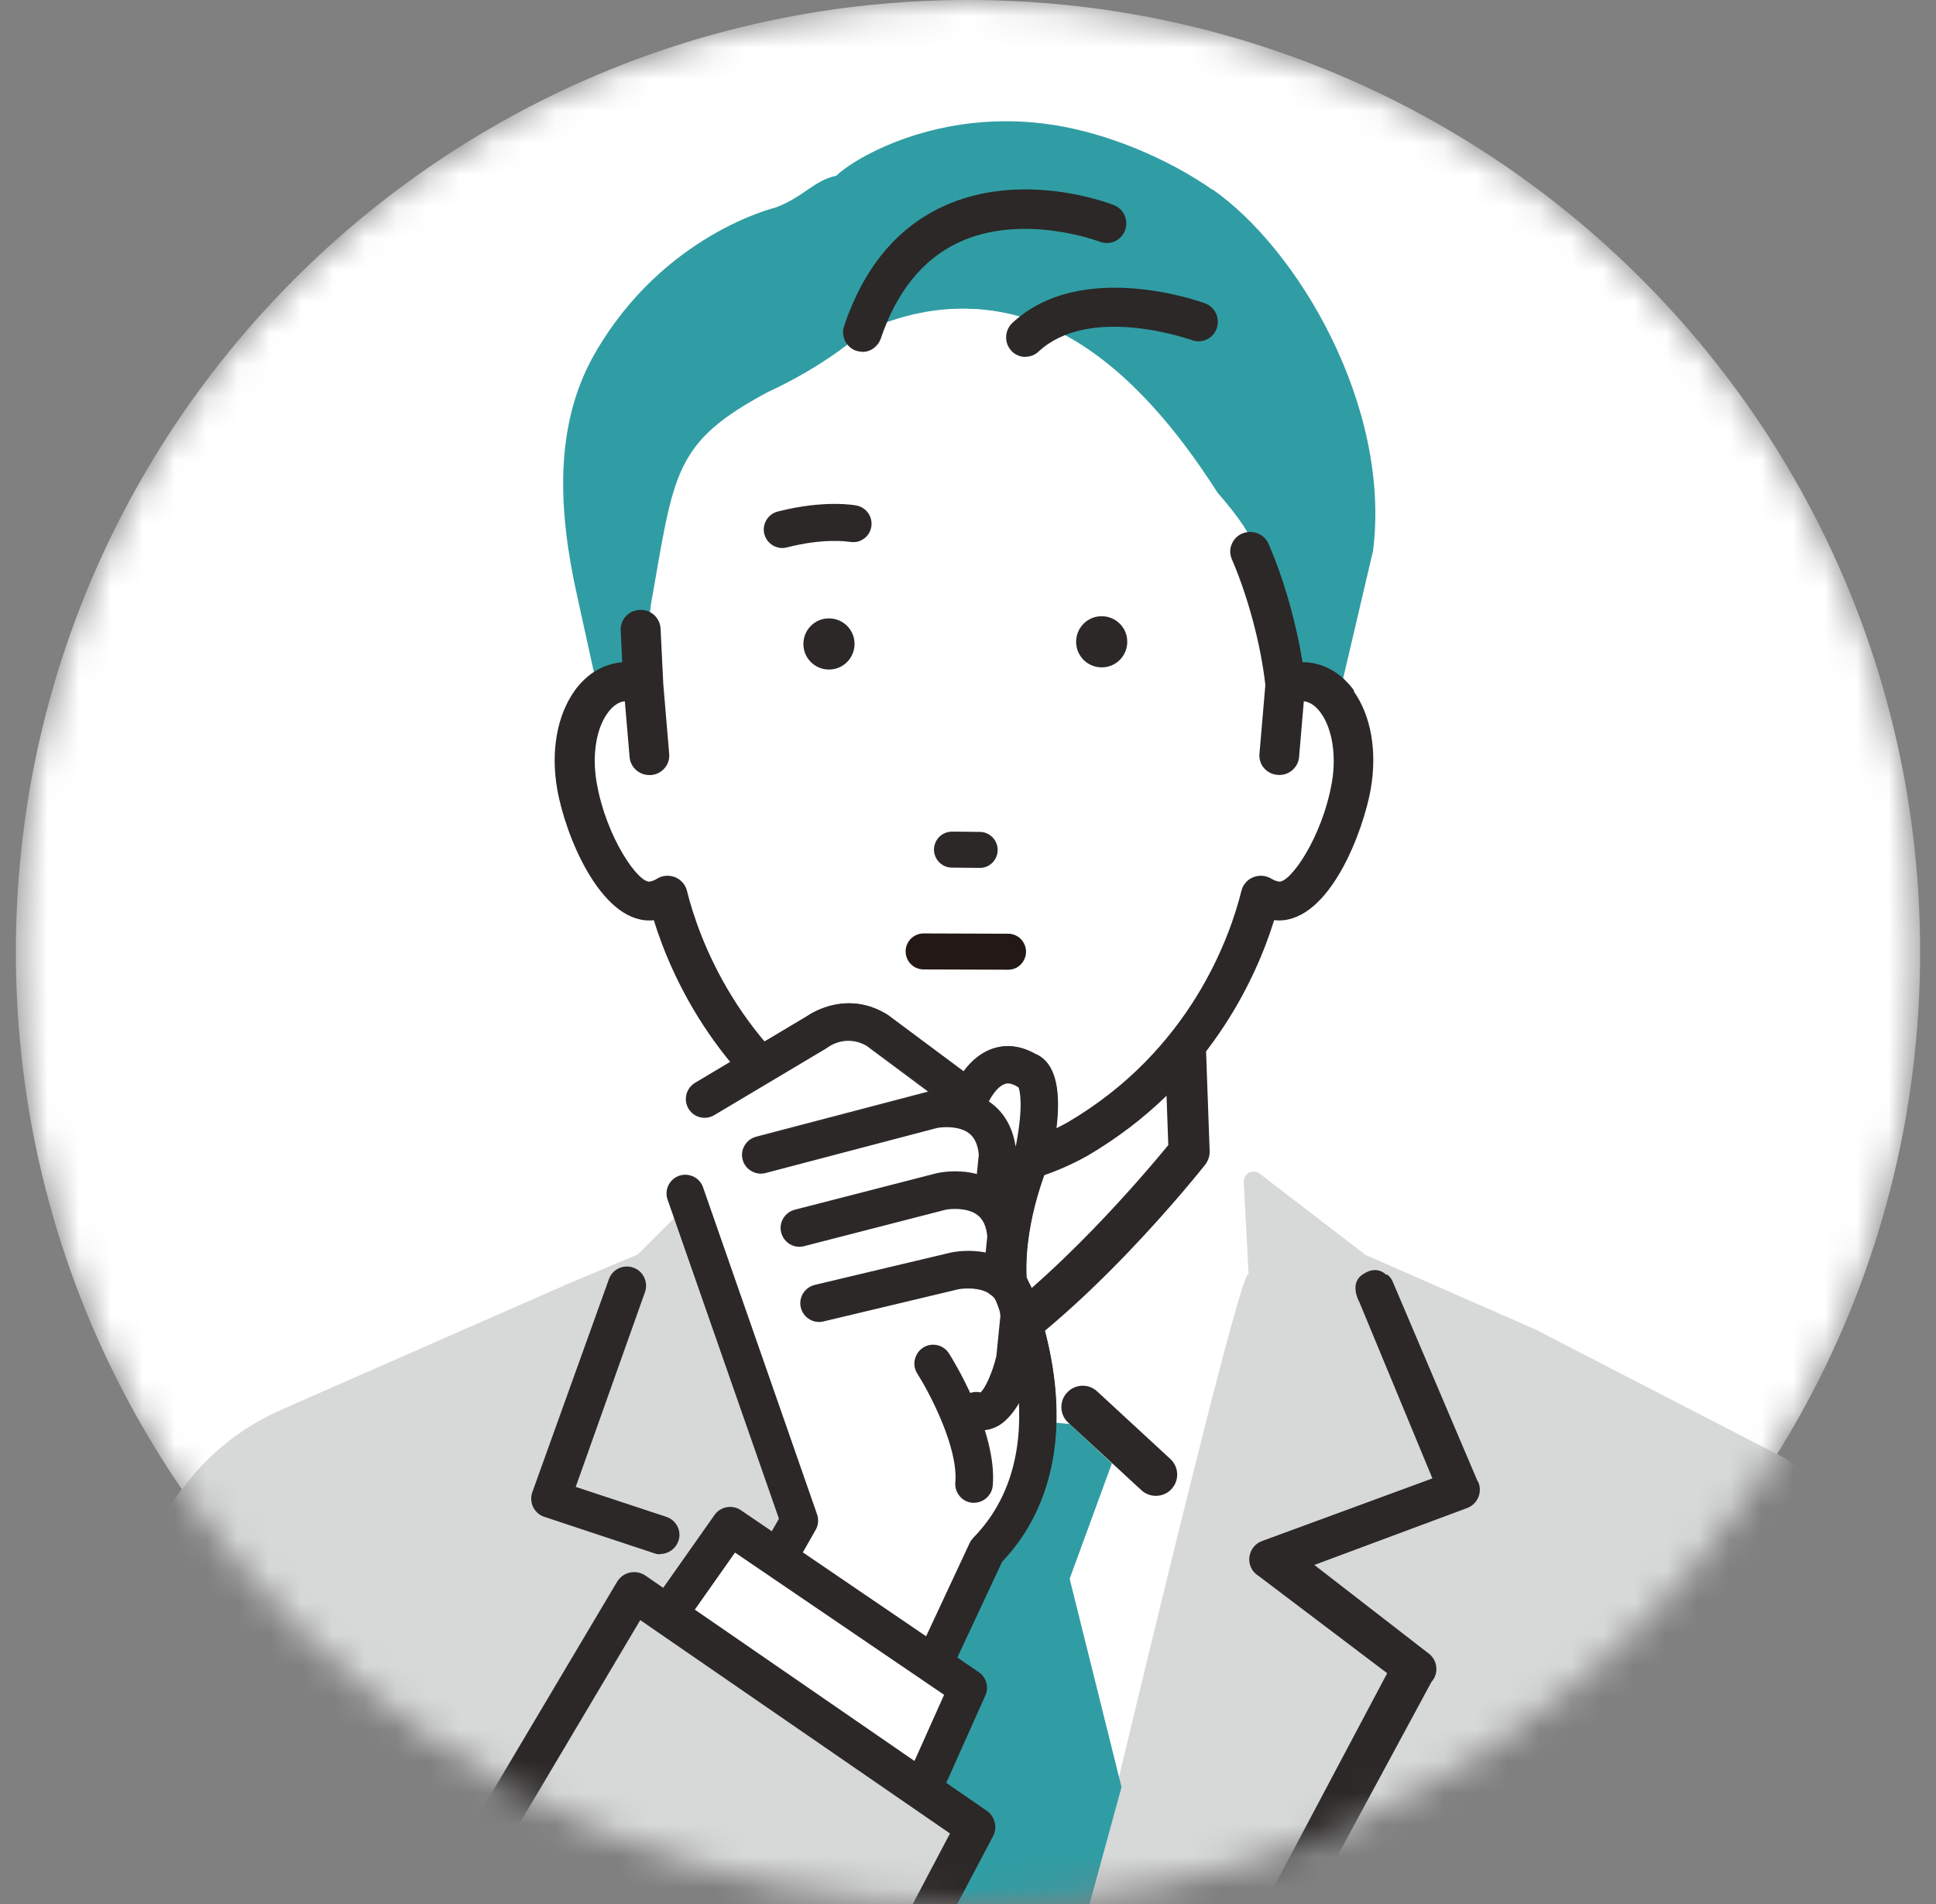 <svg width="61" height="60" viewBox="0 0 61 60" fill="none" xmlns="http://www.w3.org/2000/svg">
<rect x="0" y="0" width="61" height="60" fill="#808080" stroke="none"/>
<mask id="mask0_776_20100" style="mask-type:luminance" maskUnits="userSpaceOnUse" x="0" y="0" width="61" height="60">
<path d="M30.5 60C47.069 60 60.5 46.569 60.5 30C60.5 13.431 47.069 0 30.5 0C13.931 0 0.5 13.431 0.5 30C0.5 46.569 13.931 60 30.5 60Z" fill="white"/>
</mask>
<g mask="url(#mask0_776_20100)">
<path d="M30.5 60C47.069 60 60.5 46.569 60.5 30C60.5 13.431 47.069 0 30.5 0C13.931 0 0.5 13.431 0.5 30C0.5 46.569 13.931 60 30.5 60Z" fill="white"/>
<path d="M58.368 49.347C57.891 46.715 56.063 45.862 56.063 45.862L48.372 41.892L41.04 38.684L39.361 37.114L38.1 35.821C37.859 34.986 31.435 42.74 31.435 42.74L26.657 38.925L25.055 38.162C21.879 39.533 21.652 37.967 21.652 37.967L20.096 39.523L17.823 40.481L8.839 44.428C5.614 45.862 4.774 48.734 4.774 48.734L4.175 53.875L1.802 77.427L61.335 83.766C61.094 66.552 58.363 49.356 58.363 49.356L58.368 49.347Z" fill="white"/>
<path d="M58.368 49.347C57.891 46.715 56.063 45.862 56.063 45.862L48.372 41.892L43.027 39.546L39.693 36.987C39.479 36.824 39.175 36.987 39.189 37.25L39.343 40.172C39.103 39.337 32.161 69.088 32.161 69.088L26.839 51.261L24.266 44.61C24.012 43.548 21.657 37.972 21.657 37.972L20.101 39.528L17.828 40.485L8.844 44.433C5.618 45.867 4.779 48.739 4.779 48.739L4.18 53.879L1.893 83.276L61.34 83.77C61.099 66.556 58.368 49.36 58.368 49.36V49.347Z" fill="#D7D8D8"/>
<path d="M21.435 56.606L18.34 53.144L21.829 50.563L21.435 56.606Z" fill="white"/>
<path d="M23.622 49.233L21.83 50.563L21.943 48.789L23.622 49.233Z" fill="white"/>
<path d="M41.235 48.739L41.417 50.05L39.978 49.138L41.235 48.739Z" fill="white"/>
<path d="M20.804 48.956C20.745 48.956 20.681 48.947 20.622 48.925L17.16 47.777C17.006 47.727 16.884 47.613 16.815 47.468C16.747 47.323 16.743 47.155 16.802 47.005L19.216 40.29C19.334 39.991 19.674 39.85 19.969 39.968C20.268 40.086 20.409 40.426 20.291 40.721L18.108 46.86L20.985 47.813C21.289 47.913 21.453 48.244 21.353 48.548C21.271 48.793 21.044 48.947 20.804 48.947V48.956Z" fill="#2B2827"/>
<path d="M20.804 48.979C20.74 48.979 20.677 48.97 20.613 48.947L17.151 47.799C16.993 47.749 16.866 47.632 16.793 47.482C16.725 47.332 16.72 47.155 16.779 47.005L19.193 40.29C19.252 40.141 19.366 40.023 19.515 39.959C19.665 39.896 19.828 39.896 19.978 39.955C20.287 40.077 20.436 40.431 20.314 40.739L18.14 46.856L20.994 47.799C21.149 47.849 21.271 47.958 21.344 48.099C21.416 48.244 21.43 48.407 21.375 48.557C21.294 48.802 21.062 48.97 20.804 48.97V48.979ZM19.751 39.955C19.679 39.955 19.602 39.968 19.533 40C19.397 40.059 19.288 40.168 19.234 40.304L16.82 47.019C16.761 47.16 16.766 47.323 16.834 47.464C16.897 47.604 17.02 47.709 17.165 47.759L20.627 48.907C20.686 48.925 20.745 48.934 20.804 48.934C21.044 48.934 21.258 48.779 21.335 48.553C21.38 48.412 21.371 48.258 21.303 48.126C21.235 47.995 21.122 47.895 20.981 47.845L18.104 46.892C18.104 46.892 18.095 46.887 18.091 46.878C18.091 46.874 18.091 46.865 18.091 46.86L20.273 40.721C20.386 40.435 20.25 40.109 19.965 39.995C19.896 39.968 19.828 39.955 19.756 39.955H19.751Z" fill="#2B2827"/>
<path d="M32.637 44.782L33.703 44.873L35.033 46.116L33.703 49.751L35.337 56.316L31.757 69.41L29.198 60.345L30.423 57.577L29.18 56.402L30.182 53.194L29.801 52.146L30.777 48.87C30.777 48.87 33.063 46.62 32.642 44.787L32.637 44.782Z" fill="#309DA4"/>
<path d="M36.417 47.137C36.253 47.137 36.09 47.078 35.963 46.96L33.658 44.832C33.386 44.583 33.368 44.156 33.622 43.884C33.871 43.611 34.298 43.593 34.57 43.847L36.875 45.975C37.147 46.225 37.165 46.651 36.911 46.924C36.779 47.069 36.598 47.137 36.421 47.137H36.417Z" fill="#2B2827"/>
<path d="M23.817 36.593L23.531 28.344H37.184L37.469 36.307C37.469 36.307 33.772 40.998 30.36 42.99C30.36 42.99 26.662 40.291 23.817 36.593Z" fill="white"/>
<path d="M30.36 43.562C30.242 43.562 30.124 43.526 30.024 43.453C29.87 43.34 26.226 40.658 23.368 36.942C23.295 36.847 23.255 36.733 23.25 36.611L22.964 28.362C22.96 28.208 23.019 28.058 23.123 27.945C23.232 27.831 23.381 27.768 23.536 27.768H37.188C37.497 27.768 37.751 28.013 37.76 28.321L38.046 36.284C38.05 36.42 38.01 36.552 37.923 36.661C37.769 36.856 34.117 41.461 30.65 43.485C30.559 43.539 30.46 43.562 30.36 43.562ZM24.384 36.389C26.662 39.301 29.48 41.588 30.396 42.3C33.232 40.513 36.235 36.919 36.889 36.116L36.63 28.92H24.126L24.384 36.393V36.389Z" fill="#2B2827"/>
<path d="M30.36 43.643C30.219 43.643 30.087 43.598 29.974 43.516C29.82 43.403 26.167 40.712 23.3 36.987C23.218 36.878 23.168 36.751 23.163 36.611L22.878 28.362C22.873 28.185 22.937 28.013 23.059 27.886C23.182 27.759 23.349 27.686 23.526 27.686H37.179C37.533 27.686 37.819 27.963 37.828 28.312L38.114 36.275C38.118 36.429 38.068 36.579 37.973 36.702C37.819 36.897 34.157 41.515 30.677 43.544C30.577 43.603 30.464 43.634 30.35 43.634L30.36 43.643ZM23.531 27.849C23.399 27.849 23.268 27.904 23.177 27.999C23.086 28.094 23.032 28.226 23.037 28.358L23.322 36.606C23.322 36.711 23.363 36.81 23.422 36.892C26.271 40.599 29.91 43.276 30.065 43.389C30.219 43.503 30.441 43.512 30.605 43.416C34.057 41.402 37.701 36.806 37.855 36.611C37.928 36.52 37.964 36.402 37.959 36.289L37.673 28.326C37.664 28.058 37.447 27.849 37.179 27.849H23.526H23.531ZM30.396 42.377C30.396 42.377 30.36 42.373 30.346 42.359C29.516 41.715 26.621 39.383 24.32 36.434C24.311 36.42 24.302 36.407 24.302 36.388L24.044 28.916C24.044 28.916 24.053 28.875 24.066 28.857C24.08 28.843 24.103 28.834 24.121 28.834H36.625C36.666 28.834 36.703 28.866 36.703 28.911L36.961 36.107C36.961 36.107 36.957 36.143 36.943 36.161C36.358 36.878 33.295 40.558 30.432 42.364C30.419 42.373 30.405 42.377 30.391 42.377H30.396ZM24.461 36.357C26.712 39.229 29.52 41.515 30.4 42.201C33.2 40.413 36.185 36.847 36.811 36.084L36.557 28.993H24.207L24.461 36.357Z" fill="#2B2827"/>
<path d="M38.191 5.971C36.77 4.982 34.901 4.206 33.2 3.938C29.597 3.376 26.907 4.991 26.353 5.535C25.632 5.694 25.314 6.211 24.443 6.538C24.443 6.538 20.904 7.373 18.74 11.143C17.428 13.43 17.605 16.157 18.177 18.743L18.844 21.779C19.025 21.633 19.23 21.534 19.456 21.497C19.697 21.456 19.942 21.497 20.178 21.588L20.514 19.024C21.244 14.9 21.208 13.947 24.202 12.35C24.202 12.35 25.895 11.606 27.179 10.463C32.152 8.176 35.754 11.606 38.25 15.522C38.25 15.522 39.738 17.187 39.284 17.373C39.425 17.695 39.765 18.87 40.037 19.923C40.214 20.626 40.364 21.275 40.396 21.584C40.632 21.488 40.872 21.452 41.117 21.493C41.53 21.561 41.875 21.828 42.12 22.232L43.263 17.355C43.835 12.786 40.877 7.827 38.2 5.966L38.191 5.971Z" fill="#309DA4"/>
<path d="M27.292 10.467C32.265 8.181 35.867 11.611 38.363 15.526C38.363 15.526 39.851 17.192 39.398 17.378C39.538 17.7 39.878 18.875 40.151 19.927C40.328 20.631 40.477 21.279 40.509 21.588C40.745 21.493 40.986 21.456 41.23 21.497C42.274 21.67 42.887 23.131 42.605 24.76C42.319 26.388 41.249 28.557 40.205 28.385C40.042 28.358 39.888 28.294 39.747 28.208C39.384 29.683 38.077 33.485 33.971 35.898C30.192 38.004 26.834 35.898 26.834 35.898C22.728 33.489 21.421 29.683 21.058 28.208C20.918 28.294 20.763 28.358 20.6 28.385C19.556 28.553 18.485 26.388 18.2 24.76C17.918 23.131 18.531 21.67 19.574 21.497C19.815 21.456 20.06 21.497 20.296 21.588L20.632 19.025C21.362 14.9 21.326 13.947 24.32 12.35C24.32 12.35 26.013 11.606 27.297 10.463L27.292 10.467Z" fill="white"/>
<path d="M42.673 21.774C42.324 21.284 41.857 20.976 41.326 20.889C41.221 20.871 41.122 20.867 41.04 20.867C40.84 19.61 40.441 18.217 39.969 17.137C39.833 16.828 39.465 16.679 39.148 16.81C38.989 16.874 38.871 16.996 38.808 17.151C38.744 17.3 38.749 17.468 38.812 17.618C39.32 18.793 39.729 20.318 39.869 21.588L39.683 23.761C39.67 23.92 39.72 24.079 39.824 24.201C39.933 24.328 40.087 24.406 40.255 24.419C40.423 24.433 40.586 24.383 40.713 24.274C40.84 24.165 40.917 24.02 40.931 23.861L41.081 22.101C41.081 22.101 41.099 22.101 41.108 22.101C41.294 22.133 41.471 22.259 41.625 22.477C41.979 22.976 42.111 23.811 41.965 24.655C41.661 26.397 40.645 27.84 40.291 27.781C40.219 27.768 40.142 27.74 40.06 27.691C39.888 27.586 39.679 27.568 39.493 27.641C39.307 27.713 39.166 27.872 39.116 28.067C38.762 29.505 37.514 33.094 33.64 35.367C30.25 37.255 27.261 35.454 27.133 35.377C23.245 33.094 22.002 29.505 21.643 28.067C21.598 27.877 21.457 27.718 21.267 27.641C21.081 27.568 20.867 27.586 20.7 27.691C20.622 27.74 20.545 27.768 20.473 27.781C20.119 27.836 19.098 26.397 18.799 24.655C18.653 23.811 18.78 22.976 19.139 22.477C19.293 22.259 19.47 22.133 19.656 22.101C19.665 22.101 19.679 22.101 19.688 22.101L19.838 23.861C19.865 24.179 20.137 24.424 20.464 24.424C20.482 24.424 20.5 24.424 20.514 24.424C20.681 24.41 20.836 24.333 20.945 24.201C21.049 24.079 21.099 23.92 21.085 23.761L20.899 21.556L20.813 19.805C20.804 19.642 20.731 19.492 20.609 19.378C20.482 19.265 20.323 19.21 20.155 19.22C19.983 19.229 19.828 19.301 19.715 19.424C19.606 19.546 19.552 19.701 19.556 19.859L19.606 20.871C19.552 20.871 19.497 20.88 19.447 20.889C18.916 20.976 18.449 21.284 18.1 21.774C17.551 22.55 17.351 23.675 17.555 24.859C17.814 26.352 18.916 29.006 20.455 29.006C20.505 29.006 20.555 29.006 20.6 28.997C21.167 30.826 22.678 34.188 26.466 36.411C26.535 36.452 28.15 37.45 30.405 37.45C31.743 37.45 33.041 37.105 34.266 36.42C38.063 34.192 39.579 30.826 40.146 28.997C40.187 28.997 40.228 29.002 40.269 29.006H40.291C41.92 29.006 42.964 26.157 43.191 24.859C43.395 23.671 43.2 22.545 42.646 21.774H42.673Z" fill="#2B2827"/>
<path d="M34.661 7.595C34.806 7.654 34.965 7.65 35.105 7.586C35.25 7.523 35.364 7.405 35.418 7.255C35.536 6.951 35.387 6.602 35.083 6.484C34.965 6.438 32.179 5.358 29.674 6.543C28.25 7.214 27.22 8.471 26.612 10.272C26.507 10.581 26.671 10.921 26.975 11.03C27.038 11.053 27.102 11.062 27.165 11.062C27.415 11.062 27.642 10.898 27.723 10.658C28.222 9.179 29.044 8.158 30.164 7.627C32.206 6.661 34.633 7.586 34.656 7.595H34.661Z" fill="#2B2827"/>
<path d="M27.174 11.084C27.106 11.084 27.038 11.071 26.975 11.053C26.657 10.944 26.489 10.59 26.598 10.268C27.206 8.462 28.241 7.2 29.674 6.524C32.188 5.336 34.983 6.416 35.101 6.465C35.414 6.588 35.568 6.946 35.446 7.264C35.387 7.418 35.269 7.541 35.119 7.609C34.969 7.672 34.806 7.677 34.656 7.618C34.629 7.609 32.206 6.688 30.183 7.65C29.066 8.181 28.25 9.197 27.751 10.671C27.664 10.921 27.433 11.089 27.174 11.089V11.084ZM32.301 6.012C31.48 6.012 30.568 6.148 29.692 6.561C28.272 7.232 27.247 8.48 26.639 10.277C26.539 10.576 26.698 10.903 26.988 11.007C27.047 11.03 27.111 11.039 27.174 11.039C27.415 11.039 27.633 10.885 27.71 10.649C28.209 9.161 29.035 8.14 30.164 7.604C32.211 6.633 34.647 7.563 34.674 7.573C34.815 7.627 34.965 7.627 35.105 7.563C35.246 7.5 35.355 7.386 35.409 7.246C35.523 6.951 35.378 6.62 35.087 6.502C35.01 6.47 33.817 6.012 32.306 6.012H32.301Z" fill="#2B2827"/>
<path d="M37.964 9.578C37.805 9.519 34.071 8.176 31.911 10.191C31.675 10.413 31.657 10.79 31.875 11.03C31.984 11.153 32.142 11.225 32.31 11.225C32.46 11.225 32.601 11.171 32.71 11.066C34.339 9.551 37.537 10.685 37.569 10.699C37.714 10.753 37.873 10.744 38.014 10.681C38.159 10.613 38.268 10.495 38.322 10.34C38.431 10.032 38.277 9.692 37.973 9.578H37.964Z" fill="#2B2827"/>
<path d="M32.31 11.248C32.138 11.248 31.974 11.175 31.861 11.048C31.634 10.799 31.652 10.408 31.897 10.177C34.066 8.153 37.814 9.501 37.973 9.56C38.286 9.678 38.449 10.032 38.336 10.349C38.281 10.508 38.168 10.631 38.018 10.699C37.873 10.767 37.705 10.776 37.555 10.717C37.546 10.717 36.739 10.427 35.731 10.327C35.151 10.272 34.62 10.29 34.152 10.386C33.572 10.504 33.091 10.735 32.723 11.08C32.61 11.184 32.465 11.243 32.31 11.243V11.248ZM35.119 9.111C34.034 9.111 32.837 9.36 31.925 10.209C31.693 10.422 31.68 10.785 31.888 11.021C31.997 11.139 32.147 11.207 32.306 11.207C32.446 11.207 32.583 11.152 32.687 11.057C33.154 10.622 34.062 10.136 35.731 10.295C36.748 10.39 37.56 10.681 37.569 10.685C37.709 10.735 37.864 10.73 38 10.667C38.141 10.604 38.245 10.486 38.295 10.34C38.399 10.045 38.249 9.714 37.959 9.605C37.868 9.574 36.593 9.115 35.119 9.115V9.111Z" fill="#2B2827"/>
<path d="M29.987 27.25C29.724 27.25 29.511 27.032 29.511 26.765C29.511 26.502 29.729 26.288 29.996 26.288L30.872 26.297C31.135 26.297 31.348 26.515 31.348 26.783C31.348 27.046 31.131 27.259 30.863 27.259L29.987 27.25Z" fill="#2B2827"/>
<path d="M30.867 27.282L29.992 27.273C29.856 27.273 29.733 27.218 29.638 27.123C29.543 27.028 29.493 26.901 29.493 26.769C29.493 26.633 29.547 26.511 29.642 26.416C29.738 26.32 29.86 26.27 29.996 26.27L30.872 26.279C31.149 26.279 31.371 26.506 31.371 26.783C31.371 27.06 31.144 27.282 30.867 27.282ZM29.987 27.232L30.863 27.241C31.113 27.241 31.321 27.037 31.321 26.788C31.321 26.533 31.117 26.329 30.867 26.325L29.992 26.316C29.869 26.316 29.756 26.361 29.67 26.447C29.583 26.533 29.534 26.647 29.534 26.769C29.534 26.892 29.579 27.005 29.665 27.096C29.751 27.182 29.865 27.232 29.987 27.232Z" fill="#2B2827"/>
<path d="M30.863 27.328L29.987 27.319C29.842 27.319 29.706 27.259 29.602 27.155C29.497 27.051 29.443 26.915 29.443 26.765C29.443 26.62 29.502 26.484 29.606 26.379C29.711 26.275 29.847 26.221 29.996 26.221L30.872 26.23C31.017 26.23 31.153 26.288 31.258 26.393C31.362 26.497 31.417 26.633 31.417 26.783C31.417 26.928 31.358 27.064 31.253 27.169C31.203 27.219 31.14 27.259 31.076 27.287C31.008 27.314 30.94 27.328 30.863 27.328ZM29.701 26.479C29.624 26.556 29.579 26.661 29.579 26.77C29.579 26.878 29.62 26.983 29.697 27.064C29.774 27.142 29.878 27.187 29.987 27.187L30.863 27.196C30.972 27.196 31.076 27.155 31.158 27.078C31.235 27.001 31.28 26.896 31.28 26.788C31.28 26.679 31.24 26.574 31.163 26.493C31.085 26.416 30.981 26.37 30.872 26.37L29.996 26.361C29.942 26.361 29.887 26.37 29.838 26.393C29.788 26.411 29.742 26.443 29.706 26.479H29.701Z" fill="#2B2827"/>
<path d="M30.867 27.35L29.992 27.341C29.842 27.341 29.697 27.278 29.593 27.173C29.488 27.064 29.429 26.924 29.429 26.769C29.429 26.62 29.493 26.474 29.597 26.37C29.706 26.266 29.847 26.207 29.996 26.207L30.872 26.216C31.026 26.216 31.167 26.279 31.271 26.384C31.376 26.493 31.435 26.633 31.435 26.788C31.435 26.937 31.371 27.082 31.267 27.187C31.212 27.241 31.153 27.282 31.085 27.309C31.017 27.337 30.945 27.35 30.867 27.35ZM30.863 27.305C30.931 27.305 30.999 27.291 31.063 27.264C31.126 27.237 31.181 27.2 31.23 27.151C31.33 27.051 31.385 26.919 31.389 26.779C31.389 26.638 31.335 26.506 31.239 26.406C31.14 26.307 31.008 26.252 30.867 26.248L29.992 26.238C29.851 26.238 29.724 26.293 29.624 26.388C29.524 26.488 29.47 26.62 29.465 26.76C29.465 26.901 29.52 27.033 29.615 27.132C29.715 27.232 29.847 27.287 29.987 27.291L30.863 27.3V27.305ZM29.987 27.273C29.987 27.273 29.969 27.268 29.969 27.259C29.969 27.259 29.969 27.255 29.969 27.25C29.969 27.241 29.969 27.237 29.983 27.232C29.983 27.232 30.005 27.232 30.01 27.241C30.01 27.241 30.01 27.246 30.01 27.25C30.01 27.259 30.005 27.268 29.996 27.268C29.996 27.268 29.992 27.268 29.987 27.268V27.273ZM30.867 27.214L29.992 27.205C29.874 27.205 29.765 27.16 29.683 27.073C29.602 26.992 29.556 26.883 29.556 26.765C29.556 26.647 29.602 26.538 29.688 26.456C29.729 26.416 29.774 26.384 29.828 26.366C29.883 26.343 29.937 26.334 29.996 26.334L30.872 26.343C30.99 26.343 31.099 26.388 31.181 26.474C31.262 26.556 31.308 26.665 31.308 26.783C31.308 26.901 31.262 27.01 31.176 27.091C31.094 27.173 30.985 27.219 30.872 27.219L30.867 27.214ZM29.715 26.493C29.642 26.565 29.597 26.665 29.597 26.769C29.597 26.874 29.638 26.974 29.71 27.046C29.783 27.119 29.883 27.164 29.987 27.164L30.863 27.173C30.967 27.173 31.067 27.132 31.14 27.06C31.212 26.987 31.258 26.887 31.258 26.783C31.258 26.679 31.217 26.579 31.144 26.506C31.072 26.434 30.972 26.388 30.867 26.388L29.992 26.379C29.942 26.379 29.887 26.388 29.842 26.406C29.797 26.425 29.751 26.452 29.715 26.488V26.493Z" fill="#2B2827"/>
<path d="M29.093 30.458C28.83 30.458 28.617 30.24 28.617 29.973C28.617 29.709 28.834 29.496 29.102 29.496L31.765 29.505C32.029 29.505 32.242 29.723 32.242 29.991C32.242 30.254 32.024 30.467 31.756 30.467L29.093 30.458Z" fill="#231815"/>
<path d="M31.761 30.49L29.098 30.481C28.962 30.481 28.839 30.426 28.744 30.331C28.648 30.236 28.599 30.109 28.599 29.977C28.599 29.841 28.653 29.718 28.748 29.623C28.844 29.528 28.966 29.478 29.102 29.478L31.766 29.487C32.042 29.487 32.265 29.714 32.265 29.991C32.265 30.267 32.038 30.49 31.761 30.49ZM29.093 30.44L31.756 30.449C32.006 30.449 32.215 30.245 32.215 29.995C32.215 29.741 32.011 29.537 31.761 29.532L29.098 29.523C28.975 29.523 28.862 29.569 28.776 29.655C28.689 29.741 28.64 29.855 28.64 29.977C28.64 30.1 28.685 30.213 28.771 30.304C28.857 30.39 28.971 30.44 29.093 30.44Z" fill="#231815"/>
<path d="M31.757 30.535L29.093 30.526C28.948 30.526 28.812 30.467 28.708 30.363C28.603 30.259 28.549 30.122 28.549 29.973C28.549 29.828 28.608 29.691 28.712 29.587C28.817 29.483 28.953 29.428 29.102 29.428L31.766 29.437C31.911 29.437 32.047 29.496 32.151 29.601C32.256 29.705 32.31 29.841 32.31 29.991C32.31 30.136 32.251 30.272 32.147 30.377C32.097 30.426 32.033 30.467 31.97 30.494C31.902 30.522 31.834 30.535 31.757 30.535ZM28.807 29.687C28.73 29.764 28.685 29.868 28.685 29.977C28.685 30.086 28.726 30.191 28.803 30.272C28.88 30.349 28.984 30.395 29.093 30.395L31.757 30.404C31.866 30.404 31.97 30.363 32.052 30.286C32.129 30.209 32.174 30.104 32.174 29.995C32.174 29.887 32.133 29.782 32.056 29.701C31.979 29.623 31.875 29.578 31.766 29.578L29.102 29.569C29.048 29.569 28.994 29.578 28.944 29.601C28.894 29.619 28.848 29.651 28.812 29.687H28.807Z" fill="#231815"/>
<path d="M31.761 30.558L29.098 30.549C28.944 30.549 28.803 30.485 28.698 30.381C28.594 30.272 28.535 30.131 28.535 29.977C28.535 29.827 28.599 29.682 28.703 29.578C28.812 29.474 28.953 29.415 29.102 29.415L31.766 29.424C31.92 29.424 32.061 29.487 32.165 29.591C32.269 29.7 32.328 29.841 32.328 29.995C32.328 30.145 32.265 30.29 32.16 30.395C32.106 30.449 32.047 30.49 31.979 30.517C31.911 30.544 31.838 30.558 31.761 30.558ZM29.098 29.455C28.957 29.455 28.83 29.51 28.73 29.605C28.63 29.705 28.576 29.837 28.572 29.977C28.572 30.118 28.626 30.249 28.721 30.349C28.821 30.449 28.953 30.503 29.093 30.508L31.757 30.517C31.825 30.517 31.897 30.503 31.961 30.476C32.024 30.449 32.079 30.413 32.129 30.363C32.228 30.263 32.283 30.131 32.287 29.991C32.287 29.85 32.233 29.718 32.138 29.619C32.038 29.519 31.906 29.465 31.766 29.46L29.102 29.451L29.098 29.455ZM29.093 30.481C29.093 30.481 29.075 30.476 29.075 30.467C29.075 30.467 29.075 30.463 29.075 30.458C29.075 30.449 29.075 30.445 29.089 30.44C29.089 30.44 29.111 30.44 29.116 30.449C29.116 30.449 29.116 30.454 29.116 30.458C29.116 30.467 29.111 30.476 29.102 30.476C29.102 30.476 29.098 30.476 29.093 30.476V30.481ZM31.761 30.422L29.098 30.413C28.98 30.413 28.871 30.367 28.789 30.281C28.708 30.2 28.662 30.091 28.662 29.973C28.662 29.855 28.708 29.746 28.794 29.664C28.835 29.623 28.88 29.591 28.934 29.573C28.989 29.551 29.043 29.542 29.102 29.542L31.766 29.551C31.884 29.551 31.992 29.596 32.074 29.682C32.156 29.764 32.201 29.873 32.201 29.991C32.201 30.109 32.156 30.218 32.07 30.299C31.988 30.381 31.879 30.426 31.766 30.426L31.761 30.422ZM28.821 29.7C28.748 29.773 28.703 29.873 28.703 29.977C28.703 30.081 28.744 30.181 28.817 30.254C28.889 30.326 28.989 30.372 29.093 30.372L31.757 30.381C31.861 30.381 31.956 30.34 32.029 30.267C32.101 30.195 32.147 30.095 32.147 29.991C32.147 29.886 32.106 29.787 32.033 29.714C31.961 29.641 31.861 29.596 31.757 29.596L29.093 29.587C29.039 29.587 28.989 29.596 28.944 29.614C28.898 29.632 28.853 29.66 28.817 29.696L28.821 29.7Z" fill="#231815"/>
<path d="M33.907 20.231C33.907 20.676 34.275 21.035 34.719 21.03C35.164 21.03 35.523 20.662 35.518 20.218C35.518 19.773 35.151 19.415 34.706 19.419C34.261 19.419 33.903 19.787 33.907 20.231Z" fill="#2B2827"/>
<path d="M25.314 20.299C25.314 20.744 25.681 21.103 26.126 21.098C26.571 21.098 26.929 20.73 26.925 20.286C26.925 19.841 26.557 19.483 26.113 19.487C25.668 19.487 25.309 19.855 25.314 20.299Z" fill="#2B2827"/>
<path d="M22.21 34.628L25.736 32.527C25.736 32.527 26.616 31.851 27.637 32.459L30.554 34.628C30.554 34.628 31.167 32.999 32.387 33.748C32.387 33.748 33.063 33.816 32.592 36.257C32.592 36.257 31.643 38.289 31.779 40.395C31.779 40.395 34.288 45.617 31.103 48.87L29.139 53.076L23.508 50.907L25.205 47.922L21.611 37.614C21.611 37.614 20.432 35.703 22.224 34.628H22.21Z" fill="white"/>
<path d="M23.494 51.47C23.399 51.47 23.304 51.447 23.213 51.397C22.941 51.243 22.846 50.894 23 50.621L24.57 47.863L21.062 37.799C20.958 37.504 21.117 37.178 21.412 37.073C21.707 36.969 22.033 37.128 22.138 37.423L25.731 47.731C25.786 47.886 25.772 48.058 25.69 48.199L23.993 51.184C23.889 51.37 23.694 51.47 23.499 51.47H23.494Z" fill="#2B2827"/>
<path d="M23.494 51.493C23.39 51.493 23.29 51.465 23.204 51.416C23.068 51.338 22.968 51.211 22.927 51.057C22.886 50.903 22.905 50.744 22.982 50.608L24.543 47.858L21.035 37.804C20.926 37.495 21.09 37.16 21.398 37.051C21.548 37.001 21.707 37.01 21.852 37.078C21.993 37.146 22.102 37.269 22.151 37.414L25.745 47.722C25.799 47.886 25.786 48.062 25.7 48.208L24.003 51.193C23.898 51.379 23.699 51.493 23.49 51.493H23.494ZM21.598 37.064C21.539 37.064 21.475 37.073 21.416 37.096C21.131 37.196 20.981 37.509 21.081 37.79L24.588 47.854C24.588 47.854 24.588 47.867 24.588 47.872L23.018 50.631C22.945 50.758 22.927 50.903 22.968 51.048C23.009 51.189 23.1 51.307 23.227 51.379C23.308 51.425 23.404 51.452 23.494 51.452C23.689 51.452 23.875 51.347 23.971 51.175L25.668 48.19C25.745 48.053 25.759 47.89 25.709 47.74L22.115 37.432C22.065 37.296 21.97 37.182 21.838 37.119C21.761 37.083 21.684 37.064 21.602 37.064H21.598Z" fill="#2B2827"/>
<path d="M29.125 53.644C29.044 53.644 28.962 53.625 28.885 53.589C28.599 53.458 28.476 53.117 28.613 52.831L30.577 48.625C30.604 48.566 30.641 48.517 30.686 48.467C33.562 45.531 31.28 40.681 31.258 40.635C31.226 40.572 31.208 40.499 31.203 40.427C31.072 38.398 31.866 36.47 32.038 36.08C32.274 34.823 32.161 34.365 32.115 34.247C32.106 34.242 32.097 34.238 32.083 34.229C31.829 34.075 31.702 34.12 31.652 34.134C31.385 34.224 31.149 34.646 31.081 34.823C31.017 34.991 30.881 35.118 30.709 35.168C30.536 35.218 30.35 35.186 30.21 35.077L27.319 32.927C26.652 32.541 26.09 32.968 26.081 32.972C26.062 32.986 26.044 32.999 26.026 33.008L22.501 35.109C22.233 35.268 21.884 35.182 21.72 34.909C21.562 34.637 21.648 34.288 21.92 34.129L25.427 32.037C25.636 31.892 26.707 31.225 27.932 31.96C27.95 31.969 27.964 31.978 27.977 31.992L30.373 33.775C30.577 33.494 30.881 33.194 31.285 33.054C31.584 32.949 32.056 32.899 32.614 33.212C32.732 33.258 32.882 33.349 33.014 33.526C33.377 34.016 33.422 34.941 33.145 36.357C33.136 36.402 33.122 36.447 33.104 36.488C33.095 36.507 32.251 38.358 32.337 40.245C32.496 40.604 32.991 41.81 33.195 43.326C33.513 45.708 32.95 47.732 31.571 49.188L29.642 53.308C29.547 53.517 29.338 53.635 29.125 53.635V53.644Z" fill="#2B2827"/>
<path d="M29.125 53.666C29.039 53.666 28.953 53.648 28.875 53.612C28.581 53.476 28.453 53.122 28.59 52.827L30.554 48.621C30.581 48.562 30.622 48.507 30.668 48.458C33.535 45.526 31.258 40.699 31.235 40.649C31.203 40.581 31.185 40.508 31.176 40.431C31.044 38.394 31.852 36.443 32.015 36.075C32.247 34.846 32.138 34.388 32.092 34.265C32.083 34.265 32.074 34.256 32.07 34.252C31.825 34.102 31.707 34.143 31.657 34.161C31.394 34.252 31.162 34.664 31.099 34.837C31.035 35.009 30.89 35.145 30.713 35.195C30.536 35.245 30.341 35.213 30.191 35.105L27.301 32.954C26.657 32.586 26.112 32.981 26.09 32.999C26.072 33.013 26.053 33.026 26.031 33.04L22.505 35.141C22.224 35.309 21.861 35.218 21.693 34.937C21.525 34.655 21.62 34.292 21.897 34.124L25.404 32.033C25.609 31.892 26.698 31.212 27.932 31.956C27.95 31.965 27.963 31.978 27.982 31.987L30.359 33.757C30.622 33.403 30.926 33.163 31.271 33.045C31.57 32.94 32.051 32.886 32.619 33.208C32.773 33.267 32.909 33.376 33.023 33.526C33.39 34.02 33.435 34.95 33.159 36.375C33.15 36.42 33.136 36.47 33.113 36.511C33.104 36.529 32.26 38.371 32.346 40.254C32.501 40.599 33 41.815 33.204 43.34C33.522 45.726 32.959 47.759 31.575 49.215L29.651 53.33C29.556 53.539 29.343 53.671 29.116 53.671L29.125 53.666ZM31.761 34.093C31.838 34.093 31.947 34.115 32.097 34.211C32.106 34.215 32.115 34.224 32.124 34.229C32.129 34.229 32.133 34.233 32.133 34.242C32.188 34.383 32.292 34.85 32.056 36.089C31.893 36.461 31.09 38.403 31.221 40.431C31.226 40.504 31.244 40.567 31.276 40.631C31.298 40.681 33.59 45.535 30.699 48.489C30.654 48.535 30.622 48.584 30.595 48.639L28.63 52.845C28.503 53.117 28.621 53.444 28.894 53.571C28.966 53.607 29.043 53.621 29.125 53.621C29.338 53.621 29.533 53.498 29.619 53.303L31.548 49.183C31.548 49.183 31.548 49.183 31.548 49.179C32.923 47.727 33.481 45.708 33.163 43.335C32.959 41.81 32.455 40.594 32.306 40.259C32.306 40.259 32.306 40.254 32.306 40.25C32.219 38.353 33.068 36.502 33.077 36.484C33.095 36.443 33.109 36.402 33.118 36.357C33.39 34.95 33.349 34.029 32.991 33.544C32.882 33.398 32.75 33.294 32.6 33.24C32.042 32.922 31.58 32.977 31.285 33.081C30.944 33.199 30.64 33.439 30.382 33.798C30.382 33.802 30.373 33.807 30.368 33.807C30.364 33.807 30.355 33.807 30.35 33.807L27.954 32.024C27.954 32.024 27.923 32.001 27.909 31.992C26.698 31.266 25.631 31.928 25.432 32.069L21.924 34.161C21.666 34.315 21.58 34.651 21.734 34.909C21.888 35.168 22.224 35.254 22.483 35.1L26.008 32.999C26.008 32.999 26.044 32.977 26.062 32.963C26.085 32.945 26.652 32.532 27.324 32.917L30.218 35.073C30.355 35.172 30.536 35.204 30.699 35.159C30.863 35.109 30.999 34.986 31.058 34.828C31.126 34.646 31.366 34.22 31.643 34.124C31.666 34.115 31.702 34.106 31.757 34.106L31.761 34.093ZM32.324 34.333H32.315C32.306 34.333 32.301 34.319 32.301 34.315C32.301 34.315 32.301 34.31 32.301 34.306C32.306 34.297 32.319 34.292 32.328 34.292C32.337 34.292 32.346 34.301 32.346 34.315C32.346 34.329 32.337 34.338 32.324 34.338V34.333Z" fill="#2B2827"/>
<path d="M31.299 38.317C31.299 38.317 31.262 38.317 31.239 38.317C30.927 38.285 30.7 38.008 30.731 37.695L30.863 36.393C30.831 36.062 30.727 35.835 30.541 35.694C30.228 35.458 29.715 35.49 29.524 35.526L24.116 36.946C23.812 37.028 23.499 36.847 23.422 36.543C23.34 36.239 23.522 35.926 23.826 35.848L29.252 34.424C29.252 34.424 29.27 34.424 29.279 34.419C29.393 34.397 30.432 34.192 31.221 34.787C31.544 35.027 31.938 35.495 32.002 36.361C32.002 36.393 32.002 36.429 32.002 36.461L31.866 37.818C31.838 38.112 31.589 38.33 31.299 38.33V38.317Z" fill="#2B2827"/>
<path d="M31.299 38.335C31.299 38.335 31.258 38.335 31.239 38.335C31.081 38.321 30.94 38.244 30.84 38.122C30.74 37.999 30.695 37.845 30.709 37.686L30.84 36.384C30.808 36.066 30.709 35.844 30.527 35.708C30.232 35.486 29.747 35.504 29.529 35.544L24.121 36.965C23.966 37.005 23.808 36.983 23.672 36.901C23.535 36.819 23.436 36.692 23.399 36.543C23.358 36.388 23.381 36.23 23.463 36.093C23.544 35.957 23.672 35.862 23.821 35.821L29.248 34.397C29.248 34.397 29.266 34.397 29.275 34.392C29.393 34.369 30.436 34.165 31.235 34.764C31.562 35.009 31.961 35.481 32.025 36.352C32.025 36.388 32.025 36.42 32.025 36.456L31.888 37.813C31.857 38.117 31.607 38.344 31.299 38.344V38.335ZM29.824 35.472C30.06 35.472 30.35 35.517 30.554 35.672C30.745 35.817 30.849 36.048 30.886 36.384L30.754 37.691C30.74 37.836 30.781 37.976 30.877 38.09C30.967 38.203 31.099 38.271 31.244 38.289C31.548 38.317 31.811 38.099 31.843 37.8L31.979 36.443C31.979 36.411 31.979 36.379 31.979 36.348C31.916 35.49 31.525 35.027 31.208 34.791C30.427 34.206 29.402 34.406 29.284 34.428C29.275 34.428 29.266 34.428 29.261 34.433L23.835 35.858C23.694 35.894 23.576 35.985 23.504 36.112C23.431 36.239 23.408 36.384 23.445 36.525C23.481 36.665 23.572 36.783 23.699 36.856C23.826 36.928 23.971 36.951 24.112 36.91L29.52 35.49C29.597 35.476 29.701 35.463 29.824 35.463V35.472Z" fill="#2B2827"/>
<path d="M31.566 40.894C31.566 40.894 31.53 40.894 31.507 40.894C31.194 40.862 30.967 40.585 30.999 40.272L31.131 38.97C31.099 38.639 30.994 38.412 30.808 38.271C30.495 38.035 29.978 38.067 29.792 38.103L25.332 39.251C25.028 39.328 24.72 39.147 24.638 38.843C24.561 38.539 24.742 38.23 25.046 38.149L29.52 36.996C29.52 36.996 29.534 36.996 29.543 36.992C29.656 36.969 30.695 36.765 31.485 37.359C31.807 37.6 32.201 38.067 32.265 38.934C32.265 38.965 32.265 39.002 32.265 39.033L32.129 40.39C32.102 40.685 31.852 40.903 31.562 40.903L31.566 40.894Z" fill="#2B2827"/>
<path d="M31.566 40.912C31.566 40.912 31.525 40.912 31.507 40.912C31.348 40.898 31.208 40.821 31.108 40.699C31.008 40.576 30.963 40.422 30.976 40.263L31.108 38.961C31.076 38.643 30.976 38.421 30.795 38.285C30.5 38.062 30.014 38.081 29.797 38.121L25.337 39.269C25.182 39.31 25.023 39.288 24.887 39.206C24.751 39.124 24.656 38.997 24.615 38.843C24.574 38.689 24.597 38.53 24.679 38.394C24.76 38.258 24.887 38.162 25.042 38.121L29.52 36.969C29.52 36.969 29.533 36.969 29.543 36.965C29.66 36.937 30.704 36.738 31.503 37.337C31.829 37.582 32.228 38.053 32.292 38.925C32.292 38.961 32.292 38.993 32.292 39.029L32.156 40.386C32.124 40.69 31.875 40.916 31.566 40.916V40.912ZM30.096 38.049C30.332 38.049 30.622 38.094 30.826 38.248C31.017 38.394 31.121 38.625 31.158 38.961L31.026 40.268C31.012 40.413 31.053 40.553 31.149 40.667C31.239 40.78 31.371 40.848 31.516 40.867C31.825 40.898 32.083 40.676 32.115 40.377L32.251 39.02C32.251 38.988 32.251 38.956 32.251 38.925C32.188 38.067 31.797 37.604 31.48 37.368C30.699 36.783 29.669 36.983 29.556 37.005C29.547 37.005 29.543 37.005 29.533 37.01L25.055 38.162C24.915 38.199 24.797 38.289 24.719 38.412C24.647 38.539 24.624 38.684 24.66 38.825C24.697 38.965 24.788 39.083 24.91 39.16C25.037 39.233 25.182 39.256 25.323 39.219L29.783 38.072C29.86 38.058 29.969 38.044 30.087 38.044L30.096 38.049Z" fill="#2B2827"/>
<path d="M30.913 45.054C30.8 45.054 30.686 45.036 30.573 45C30.273 44.9 30.115 44.578 30.215 44.278C30.31 43.993 30.609 43.834 30.895 43.906C31.054 43.784 31.299 43.239 31.412 42.74L31.539 41.47C31.508 41.139 31.403 40.912 31.217 40.771C30.9 40.531 30.378 40.567 30.196 40.603L25.936 41.62C25.627 41.692 25.323 41.502 25.251 41.198C25.178 40.894 25.369 40.585 25.673 40.513L29.947 39.496C30.074 39.469 31.113 39.269 31.898 39.859C32.22 40.1 32.615 40.567 32.678 41.434C32.678 41.465 32.678 41.502 32.678 41.533L32.542 42.89C32.542 42.89 32.538 42.931 32.533 42.953C32.229 44.365 31.621 44.809 31.439 44.914C31.272 45.009 31.095 45.059 30.913 45.059V45.054Z" fill="#2B2827"/>
<path d="M30.913 45.077C30.8 45.077 30.682 45.059 30.568 45.018C30.26 44.914 30.092 44.578 30.196 44.269C30.291 43.979 30.6 43.811 30.895 43.879C31.049 43.748 31.285 43.208 31.394 42.731L31.521 41.465C31.489 41.148 31.389 40.925 31.208 40.789C30.899 40.558 30.382 40.594 30.205 40.626L25.945 41.642C25.627 41.719 25.309 41.52 25.232 41.202C25.155 40.885 25.355 40.567 25.672 40.49L29.947 39.474C30.064 39.446 31.122 39.242 31.92 39.841C32.247 40.086 32.646 40.558 32.71 41.429C32.71 41.461 32.71 41.497 32.71 41.533L32.574 42.89C32.574 42.89 32.569 42.935 32.565 42.954C32.261 44.374 31.643 44.823 31.462 44.927C31.29 45.023 31.113 45.072 30.927 45.072L30.913 45.077ZM30.754 43.911C30.523 43.911 30.309 44.056 30.237 44.283C30.142 44.569 30.296 44.877 30.582 44.973C30.868 45.068 31.163 45.036 31.426 44.886C31.603 44.787 32.206 44.342 32.51 42.94C32.51 42.922 32.519 42.899 32.519 42.881L32.655 41.524C32.655 41.493 32.655 41.461 32.655 41.429C32.592 40.572 32.202 40.109 31.884 39.873C31.104 39.288 30.064 39.487 29.947 39.514L25.672 40.531C25.378 40.599 25.196 40.894 25.269 41.189C25.337 41.484 25.636 41.665 25.927 41.593L30.187 40.576C30.414 40.531 30.918 40.513 31.226 40.748C31.417 40.894 31.521 41.125 31.557 41.461L31.43 42.736C31.317 43.239 31.072 43.793 30.908 43.92C30.904 43.92 30.895 43.925 30.89 43.92C30.845 43.906 30.8 43.902 30.754 43.902V43.911Z" fill="#2B2827"/>
<path d="M30.686 47.337C30.686 47.337 30.654 47.337 30.636 47.337C30.323 47.309 30.092 47.033 30.119 46.72C30.219 45.599 29.284 43.852 28.916 43.276C28.749 43.013 28.826 42.659 29.089 42.491C29.357 42.323 29.706 42.4 29.874 42.663C29.937 42.763 31.398 45.082 31.249 46.815C31.221 47.11 30.976 47.337 30.681 47.337H30.686Z" fill="#2B2827"/>
<path d="M30.686 47.355C30.686 47.355 30.65 47.355 30.636 47.355C30.477 47.341 30.337 47.269 30.237 47.146C30.137 47.024 30.087 46.874 30.101 46.715C30.196 45.599 29.27 43.861 28.903 43.285C28.817 43.153 28.789 42.995 28.826 42.84C28.862 42.686 28.953 42.554 29.084 42.468C29.361 42.291 29.724 42.373 29.901 42.65C29.965 42.75 31.43 45.077 31.28 46.815C31.253 47.119 30.994 47.355 30.691 47.355H30.686ZM29.397 42.423C29.298 42.423 29.193 42.45 29.102 42.509C28.98 42.586 28.894 42.709 28.862 42.854C28.83 42.995 28.858 43.144 28.935 43.267C29.302 43.848 30.237 45.594 30.142 46.724C30.114 47.024 30.337 47.291 30.641 47.314C30.659 47.314 30.672 47.314 30.691 47.314C30.972 47.314 31.212 47.096 31.235 46.815C31.385 45.091 29.924 42.772 29.865 42.677C29.76 42.514 29.583 42.423 29.402 42.423H29.397Z" fill="#2B2827"/>
<path d="M23.009 48.094L18.068 55.104L27.791 59.251L30.5 53.194L23.009 48.094Z" fill="white"/>
<path d="M27.791 59.85C27.714 59.85 27.632 59.837 27.555 59.8L17.832 55.658C17.664 55.585 17.537 55.444 17.487 55.267C17.437 55.091 17.469 54.905 17.573 54.755L22.514 47.74C22.705 47.473 23.072 47.405 23.345 47.591L30.835 52.69C31.076 52.854 31.167 53.167 31.044 53.434L28.335 59.492C28.236 59.714 28.018 59.85 27.787 59.85H27.791ZM18.989 54.846L27.483 58.466L29.747 53.407L23.159 48.925L18.989 54.846Z" fill="#2B2827"/>
<path d="M19.978 50.163L4.837 75.667L19.579 79.732L30.74 57.577L19.978 50.163Z" fill="#D7D8D8"/>
<path d="M31.094 57.064L20.337 49.651C20.196 49.555 20.019 49.519 19.847 49.555C19.679 49.592 19.534 49.696 19.443 49.846L4.298 75.349C4.212 75.495 4.189 75.662 4.23 75.821C4.27 75.985 4.37 76.121 4.515 76.202C4.81 76.379 5.196 76.279 5.373 75.985L20.173 51.053L29.933 57.777L17.17 81.942C17.015 82.25 17.138 82.627 17.447 82.781C17.533 82.827 17.628 82.849 17.728 82.849C17.964 82.849 18.177 82.718 18.286 82.504L31.294 57.854C31.435 57.577 31.344 57.237 31.09 57.06L31.094 57.064Z" fill="#2B2827"/>
<path d="M46.557 46.679L43.871 40.363C43.83 40.281 43.776 40.213 43.703 40.159L43.685 40.177C43.354 39.859 42.986 40.132 42.986 40.132C42.469 40.408 42.832 41.034 42.832 41.034L45.133 46.588L39.788 48.553C39.561 48.625 39.398 48.825 39.366 49.061C39.334 49.297 39.447 49.533 39.647 49.655L43.708 52.727L33.495 71.987C33.386 72.11 33.331 72.264 33.34 72.432C33.349 72.595 33.422 72.745 33.544 72.854C33.658 72.954 33.803 73.013 33.953 73.013C34.125 73.013 34.293 72.94 34.411 72.804L45.101 53.004C45.223 52.867 45.278 52.691 45.251 52.509C45.228 52.328 45.123 52.173 44.974 52.074L41.412 49.315L46.199 47.532C46.371 47.477 46.507 47.35 46.58 47.182C46.648 47.014 46.643 46.828 46.562 46.67L46.557 46.679Z" fill="#2B2827"/>
<path d="M26.993 17.074C26.92 17.087 26.848 17.087 26.77 17.074C26.752 17.074 25.985 16.942 24.797 17.25C24.484 17.332 24.166 17.142 24.084 16.833C24.003 16.52 24.193 16.202 24.502 16.121C25.981 15.74 26.947 15.921 26.988 15.93C27.306 15.994 27.51 16.298 27.451 16.615C27.406 16.856 27.215 17.033 26.988 17.078L26.993 17.074Z" fill="#2B2827"/>
</g>
</svg>
